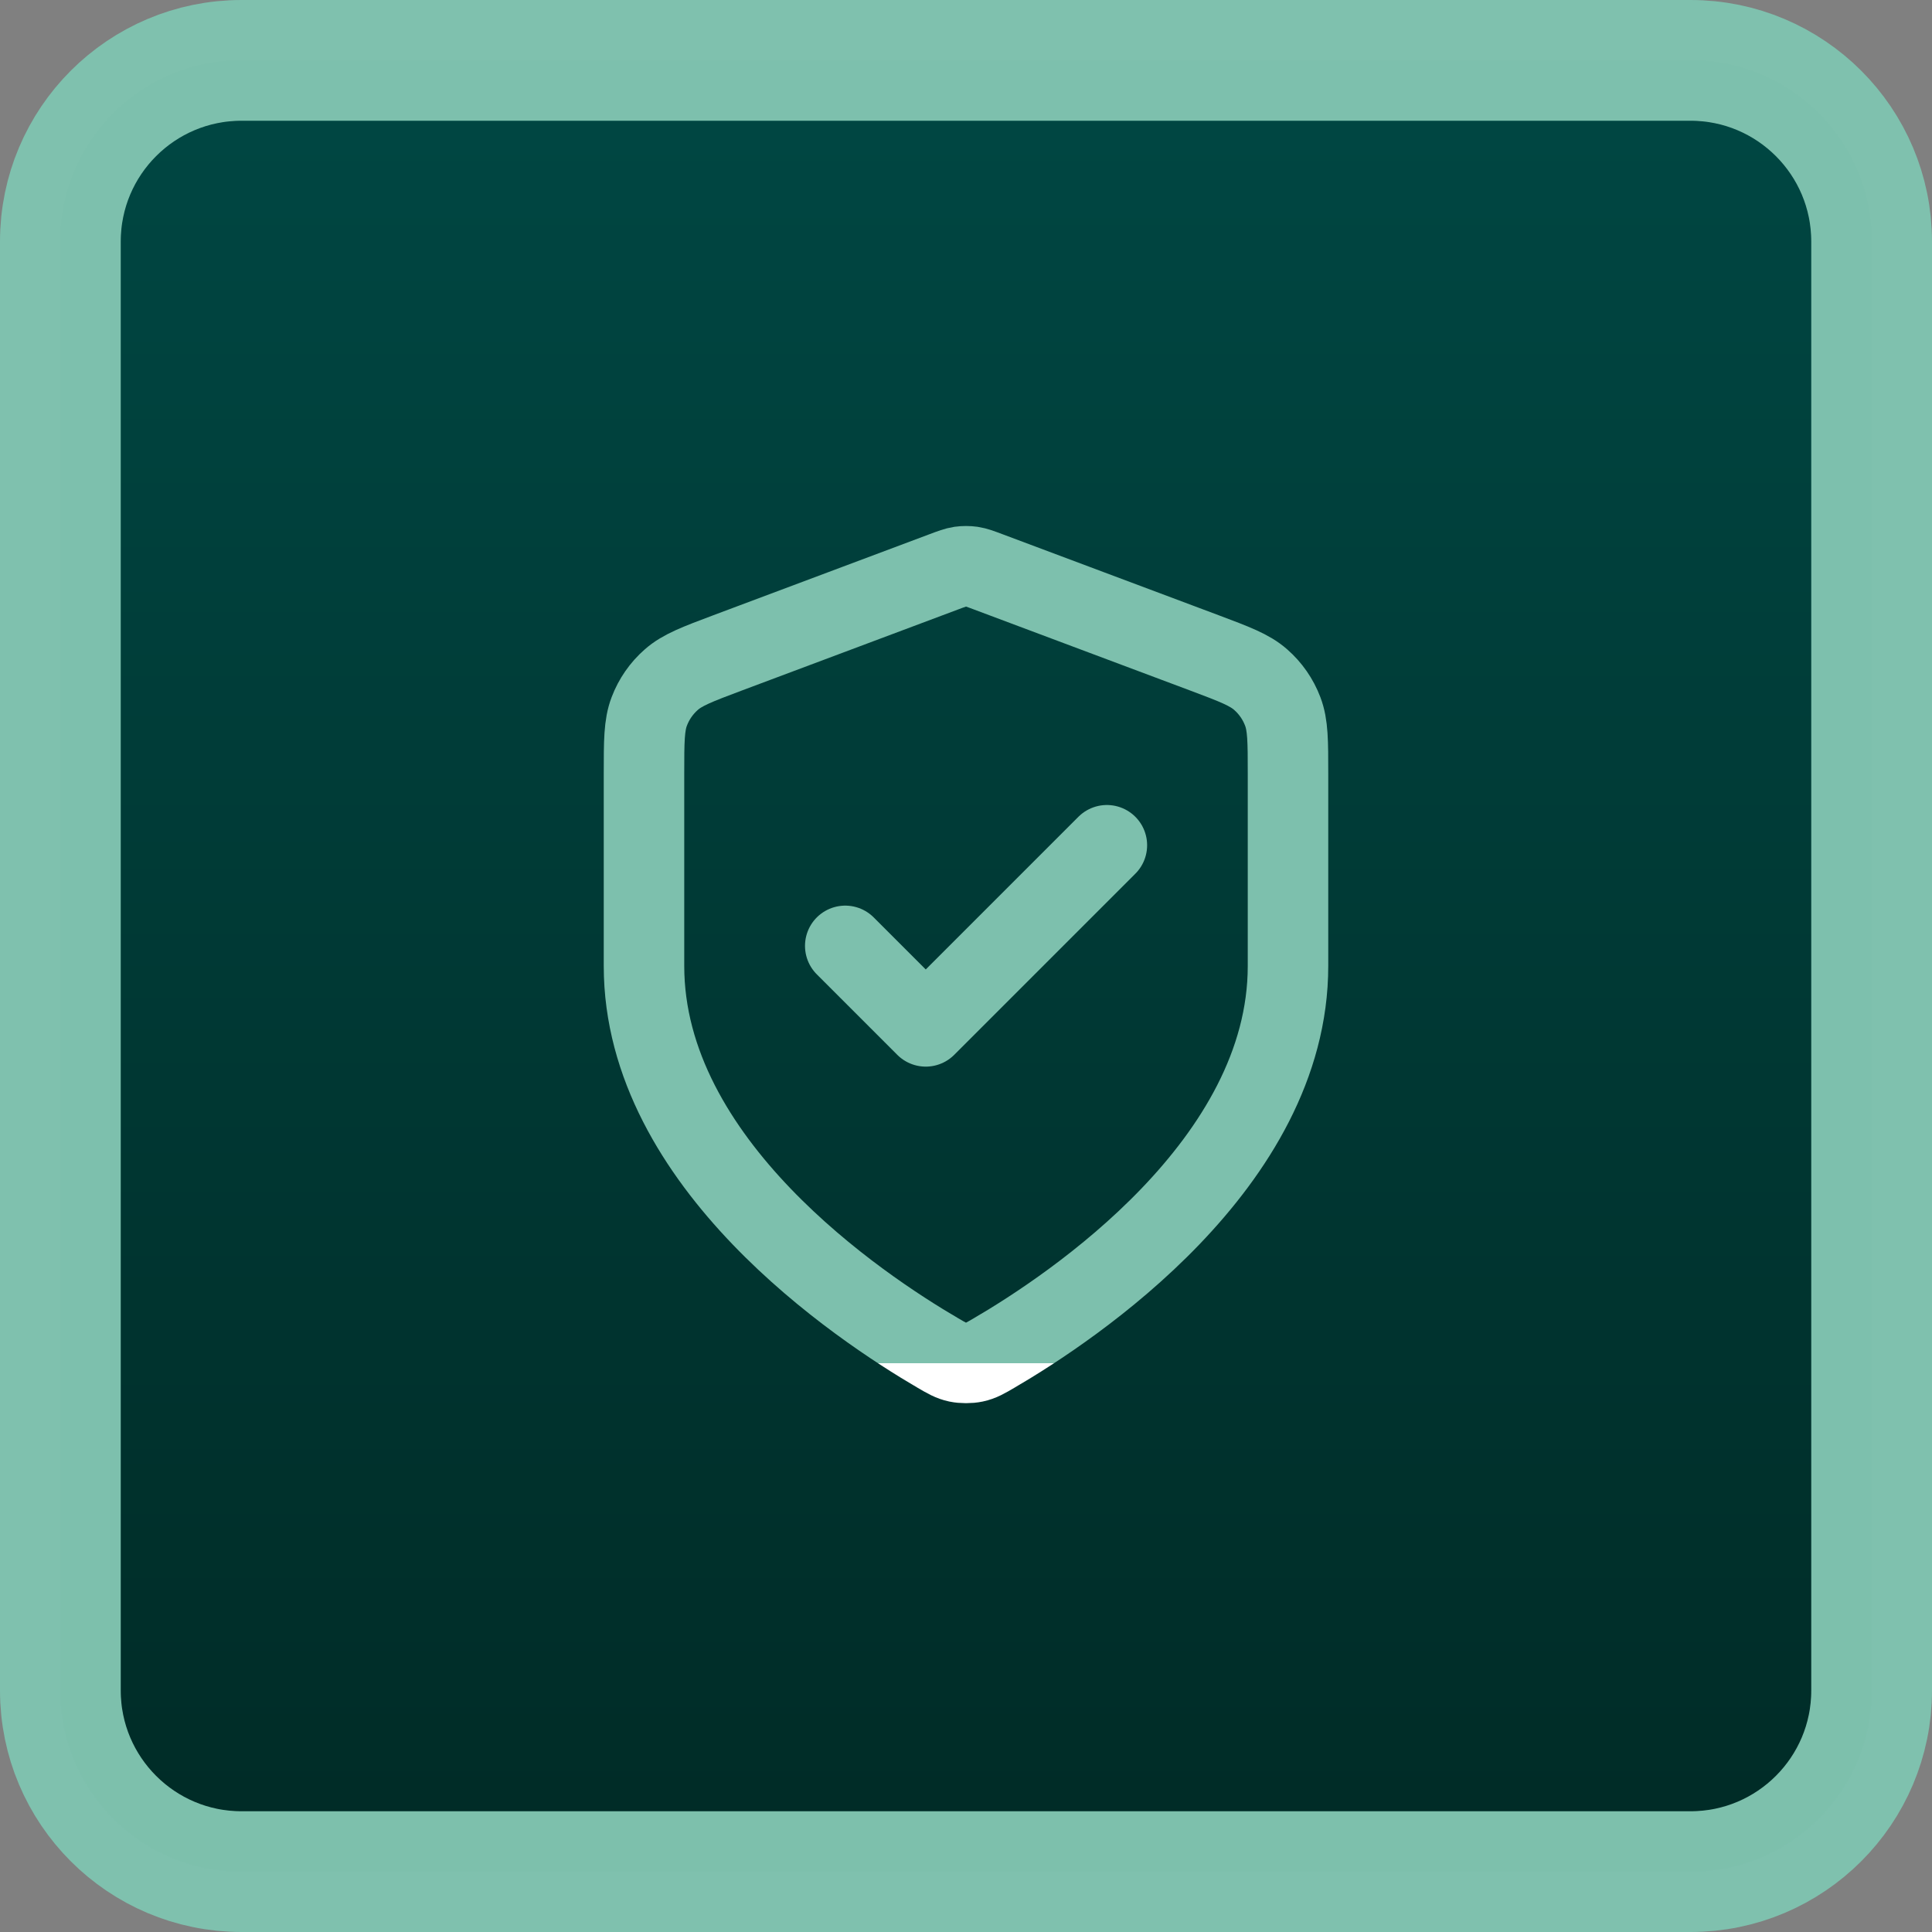 <?xml version="1.0" encoding="UTF-8"?> <svg xmlns="http://www.w3.org/2000/svg" width="48" height="48" viewBox="0 0 48 48" fill="none"><rect x="0" y="0" width="48" height="48" fill="#808080" stroke="none"/><path d="M1.5 6C1.5 3.515 3.515 1.5 6 1.5H42C44.485 1.5 46.5 3.515 46.5 6V42C46.5 44.485 44.485 46.5 42 46.5H6C3.515 46.5 1.5 44.485 1.5 42V6Z" fill="url(#paint0_linear_754_31031)"></path><path d="M1.5 6C1.5 3.515 3.515 1.5 6 1.5H42C44.485 1.5 46.5 3.515 46.5 6V42C46.5 44.485 44.485 46.5 42 46.5H6C3.515 46.5 1.5 44.485 1.5 42V6Z" stroke="url(#paint1_linear_754_31031)" stroke-width="3"></path><path d="M21 23.5L23 25.5L27.5 21M32 24C32 28.909 26.646 32.478 24.698 33.615C24.477 33.744 24.366 33.809 24.21 33.842C24.088 33.868 23.912 33.868 23.79 33.842C23.634 33.809 23.523 33.744 23.302 33.615C21.354 32.478 16 28.909 16 24V19.218C16 18.418 16 18.018 16.131 17.675C16.246 17.371 16.434 17.1 16.678 16.886C16.953 16.643 17.328 16.502 18.076 16.221L23.438 14.211C23.646 14.133 23.75 14.094 23.857 14.078C23.952 14.065 24.048 14.065 24.143 14.078C24.25 14.094 24.354 14.133 24.562 14.211L29.924 16.221C30.672 16.502 31.047 16.643 31.322 16.886C31.566 17.1 31.754 17.371 31.869 17.675C32 18.018 32 18.418 32 19.218V24Z" stroke="url(#paint2_linear_754_31031)" stroke-width="2" stroke-linecap="round" stroke-linejoin="round"></path><defs><linearGradient id="paint0_linear_754_31031" x1="24" y1="0" x2="24" y2="48" gradientUnits="userSpaceOnUse"><stop stop-color="#004844"></stop><stop offset="1" stop-color="#002A25"></stop></linearGradient><linearGradient id="paint1_linear_754_31031" x1="24" y1="0" x2="24" y2="48" gradientUnits="userSpaceOnUse"><stop offset="1" stop-color="#7EC1AE" stop-opacity="0.99"></stop><stop stop-color="white"></stop></linearGradient><linearGradient id="paint2_linear_754_31031" x1="24" y1="14.068" x2="24" y2="33.862" gradientUnits="userSpaceOnUse"><stop offset="1" stop-color="#7EC1AE" stop-opacity="0.99"></stop><stop stop-color="white"></stop></linearGradient></defs></svg> 